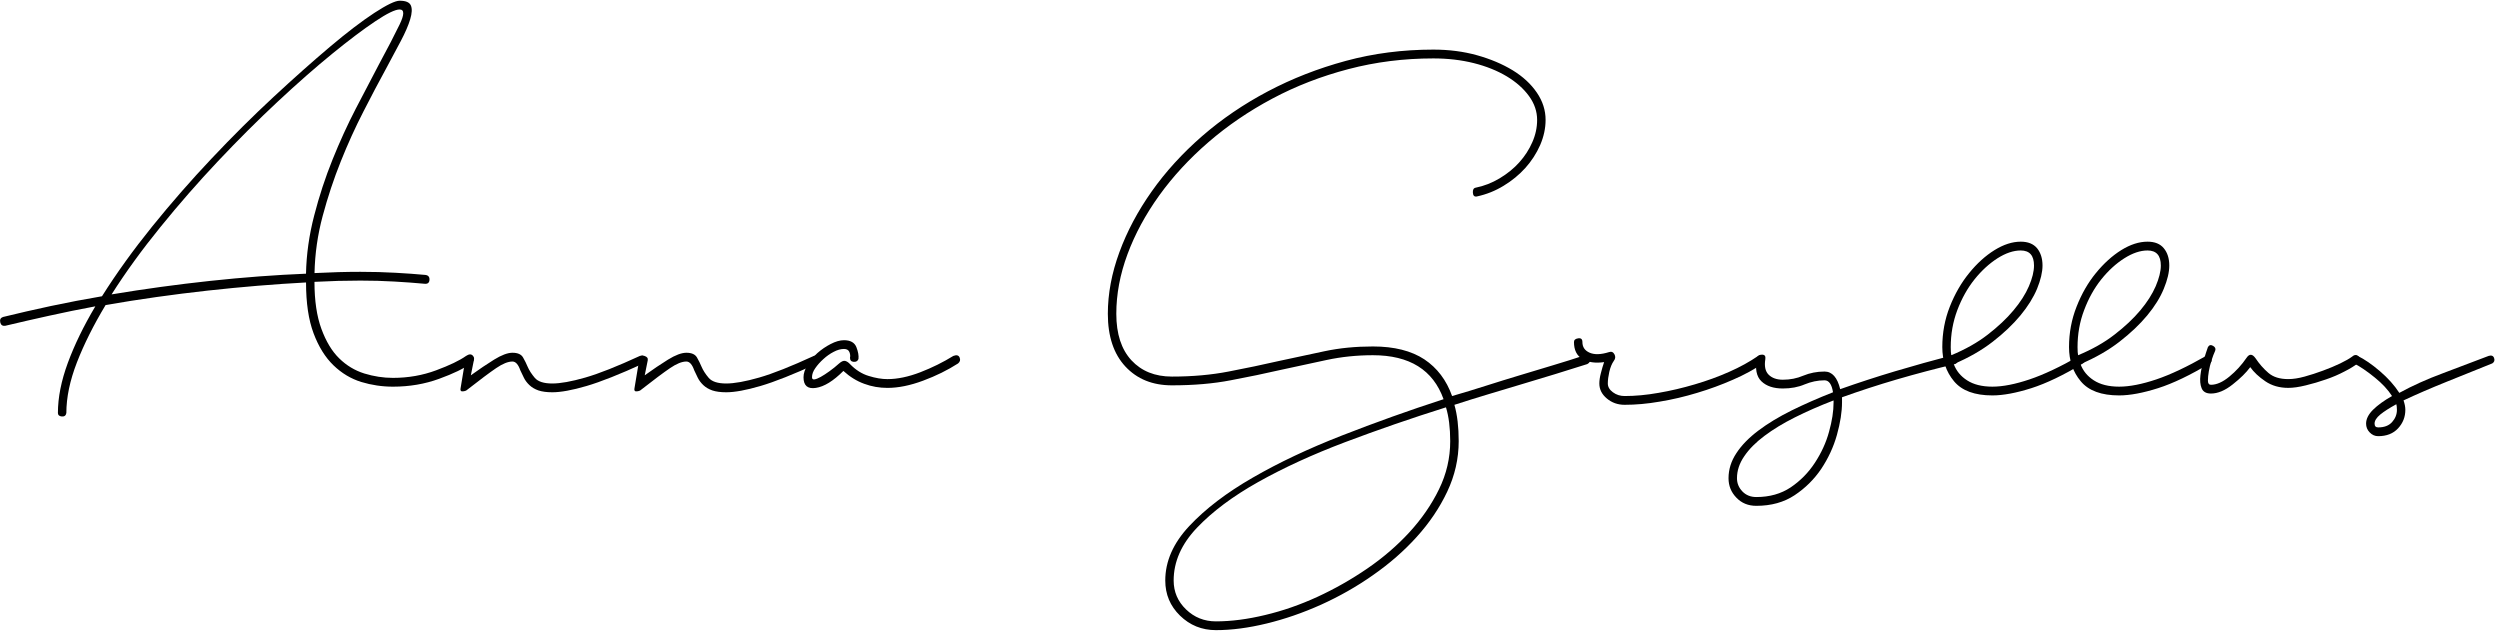 <?xml version="1.0" encoding="utf-8"?>
<!-- Generator: Adobe Illustrator 16.0.0, SVG Export Plug-In . SVG Version: 6.00 Build 0)  -->
<!DOCTYPE svg PUBLIC "-//W3C//DTD SVG 1.1//EN" "http://www.w3.org/Graphics/SVG/1.1/DTD/svg11.dtd">
<svg version="1.1" id="Layer_1" xmlns="http://www.w3.org/2000/svg" xmlns:xlink="http://www.w3.org/1999/xlink" x="0px" y="0px"
	 width="175.202px" height="44.21px" viewBox="0 0 175.202 44.21" enable-background="new 0 0 175.202 44.21" xml:space="preserve">
<g>
	<path d="M29.823,19.268c0.196,0.029,0.29,0.146,0.275,0.351c-0.015,0.206-0.134,0.293-0.36,0.266
		c-0.649-0.06-1.354-0.112-2.114-0.155c-0.763-0.045-1.551-0.066-2.369-0.066c-0.508,0-1.03,0.007-1.566,0.021
		c-0.537,0.017-1.086,0.038-1.651,0.067c0,1.319,0.163,2.419,0.487,3.298c0.323,0.88,0.74,1.571,1.248,2.065
		c0.509,0.5,1.094,0.851,1.756,1.059c0.662,0.203,1.333,0.308,2.01,0.308c1.072,0,2.082-0.179,3.025-0.53
		c0.945-0.35,1.644-0.686,2.097-1.008c0.225-0.15,0.393-0.144,0.506,0.021c0.113,0.161,0.058,0.329-0.168,0.505
		c-0.479,0.354-1.221,0.712-2.224,1.077c-1,0.366-2.078,0.551-3.236,0.551c-0.76,0-1.501-0.111-2.221-0.329
		c-0.719-0.223-1.369-0.609-1.947-1.167c-0.578-0.559-1.043-1.304-1.396-2.245c-0.352-0.938-0.528-2.124-0.528-3.562
		c-2.2,0.116-4.499,0.308-6.897,0.571c-2.398,0.265-4.781,0.601-7.15,1.012c-0.847,1.408-1.517,2.749-2.011,4.022
		c-0.495,1.278-0.739,2.456-0.739,3.544c-0.029,0.175-0.134,0.258-0.319,0.243c-0.183-0.018-0.273-0.101-0.273-0.243
		c0-1.088,0.233-2.259,0.698-3.522c0.466-1.259,1.105-2.576,1.925-3.954c-1.1,0.204-2.179,0.424-3.237,0.659
		c-1.058,0.233-2.081,0.468-3.069,0.703c-0.196,0.03-0.316-0.05-0.359-0.241c-0.041-0.19,0.021-0.315,0.192-0.374
		c1.072-0.264,2.193-0.519,3.364-0.771c1.17-0.248,2.362-0.476,3.575-0.682c1.015-1.611,2.186-3.238,3.512-4.88
		c1.326-1.642,2.715-3.233,4.169-4.771c1.451-1.54,2.897-2.976,4.336-4.312c1.439-1.333,2.756-2.505,3.957-3.518
		c1.198-1.012,2.237-1.802,3.11-2.375c0.876-0.57,1.468-0.856,1.778-0.856c0.422,0,0.685,0.108,0.782,0.329
		c0.099,0.22,0.084,0.544-0.043,0.968c-0.127,0.426-0.346,0.931-0.655,1.518c-0.312,0.587-0.664,1.246-1.057,1.98
		c-0.481,0.877-1.003,1.868-1.565,2.968c-0.566,1.099-1.095,2.263-1.588,3.495c-0.494,1.233-0.916,2.507-1.27,3.827
		c-0.354,1.319-0.543,2.654-0.572,4.002c0.565-0.029,1.114-0.051,1.651-0.066c0.536-0.014,1.059-0.022,1.566-0.022
		c0.873,0,1.691,0.022,2.454,0.066C28.471,19.157,29.176,19.208,29.823,19.268z M28.005,0.664c-0.311,0-0.883,0.279-1.714,0.835
		c-0.833,0.557-1.835,1.312-3.006,2.266c-1.169,0.952-2.447,2.074-3.829,3.364c-1.383,1.291-2.771,2.675-4.167,4.155
		c-1.397,1.482-2.745,3.021-4.04,4.62C9.95,17.5,8.807,19.076,7.82,20.631c2.284-0.381,4.591-0.696,6.917-0.947
		c2.329-0.249,4.564-0.417,6.708-0.504c0.028-1.349,0.218-2.706,0.572-4.069c0.351-1.363,0.782-2.675,1.29-3.935
		c0.509-1.262,1.051-2.448,1.628-3.563c0.578-1.113,1.108-2.125,1.587-3.035c0.648-1.201,1.143-2.155,1.482-2.858
		C28.344,1.017,28.344,0.664,28.005,0.664z"/>
	<path d="M32.617,25.161c0.055-0.205,0.175-0.279,0.359-0.218c0.183,0.057,0.258,0.157,0.232,0.308l-0.211,1.051
		c0.563-0.407,1.105-0.773,1.629-1.098c0.521-0.322,0.951-0.483,1.288-0.483c0.368,0,0.615,0.11,0.742,0.33
		c0.127,0.222,0.232,0.433,0.316,0.637c0.113,0.264,0.284,0.53,0.509,0.794s0.635,0.394,1.227,0.394
		c0.564,0,1.334-0.136,2.308-0.416c0.973-0.279,2.249-0.788,3.83-1.517c0.168-0.061,0.286-0.008,0.358,0.149
		c0.07,0.165,0.034,0.287-0.105,0.376c-1.665,0.763-2.999,1.292-3.999,1.585c-1.002,0.294-1.799,0.438-2.392,0.438
		c-0.396,0-0.72-0.044-0.973-0.129c-0.254-0.089-0.467-0.215-0.635-0.376c-0.168-0.16-0.296-0.333-0.38-0.504
		c-0.087-0.179-0.17-0.351-0.255-0.53c-0.141-0.407-0.325-0.616-0.552-0.616c-0.308,0-0.689,0.154-1.141,0.462
		c-0.453,0.308-1.128,0.812-2.031,1.518c-0.058,0.061-0.155,0.096-0.297,0.111c-0.142,0.014-0.197-0.05-0.168-0.201L32.617,25.161z"
		/>
	<path d="M44.804,25.161c0.055-0.205,0.174-0.279,0.358-0.218c0.184,0.057,0.259,0.157,0.233,0.308l-0.212,1.051
		c0.564-0.407,1.106-0.773,1.629-1.098c0.522-0.322,0.951-0.483,1.29-0.483c0.366,0,0.614,0.11,0.741,0.33
		c0.127,0.222,0.231,0.433,0.316,0.637c0.112,0.264,0.282,0.53,0.508,0.794s0.636,0.394,1.229,0.394
		c0.563,0,1.333-0.136,2.307-0.416s2.249-0.788,3.83-1.517c0.168-0.061,0.286-0.008,0.357,0.149
		c0.071,0.165,0.035,0.287-0.104,0.376c-1.668,0.763-2.999,1.292-4,1.585c-1.002,0.294-1.8,0.438-2.391,0.438
		c-0.396,0-0.72-0.044-0.974-0.129c-0.255-0.089-0.466-0.215-0.636-0.376c-0.167-0.16-0.295-0.333-0.38-0.504
		c-0.085-0.179-0.169-0.351-0.253-0.53c-0.142-0.407-0.326-0.616-0.552-0.616c-0.309,0-0.69,0.154-1.142,0.462
		c-0.453,0.308-1.129,0.812-2.031,1.518c-0.058,0.061-0.155,0.096-0.297,0.111c-0.142,0.014-0.196-0.05-0.168-0.201L44.804,25.161z"
		/>
	<path d="M60.162,25.161c-0.056,0.146-0.169,0.211-0.339,0.197c-0.168-0.015-0.255-0.107-0.255-0.287
		c0.029-0.115,0.017-0.247-0.039-0.394c-0.058-0.146-0.187-0.222-0.381-0.222c-0.229,0-0.468,0.067-0.72,0.2
		c-0.254,0.129-0.496,0.3-0.72,0.505c-0.228,0.203-0.418,0.418-0.57,0.637c-0.157,0.219-0.232,0.434-0.232,0.64
		c0,0.115,0.056,0.165,0.168,0.151c0.111-0.015,0.262-0.072,0.443-0.175c0.183-0.104,0.388-0.233,0.612-0.397
		c0.226-0.159,0.451-0.344,0.68-0.548c0.168-0.147,0.31-0.204,0.423-0.176c0.11,0.029,0.224,0.101,0.336,0.223
		c0.396,0.409,0.833,0.688,1.313,0.831c0.479,0.15,0.916,0.222,1.31,0.222c0.706,0,1.477-0.162,2.31-0.483
		c0.832-0.322,1.601-0.705,2.307-1.141c0.225-0.089,0.374-0.051,0.441,0.107c0.071,0.164,0.036,0.3-0.106,0.418
		c-0.731,0.469-1.549,0.874-2.454,1.209c-0.9,0.336-1.733,0.505-2.497,0.505c-0.563,0-1.106-0.093-1.626-0.287
		c-0.523-0.189-1.01-0.49-1.461-0.902c-0.704,0.706-1.349,1.103-1.926,1.189c-0.579,0.09-0.868-0.157-0.868-0.745
		c0-0.264,0.091-0.551,0.277-0.858c0.183-0.308,0.415-0.587,0.696-0.838c0.284-0.25,0.594-0.462,0.933-0.636
		c0.339-0.176,0.648-0.265,0.932-0.265c0.449,0,0.739,0.164,0.867,0.485C60.141,24.648,60.191,24.928,60.162,25.161z"/>
	<path d="M103.493,13.77c-0.168,0.029-0.261-0.059-0.272-0.264c-0.016-0.204,0.047-0.322,0.186-0.351
		c0.593-0.119,1.16-0.339,1.695-0.661c0.534-0.322,0.997-0.696,1.375-1.121c0.381-0.425,0.685-0.893,0.909-1.407
		c0.227-0.513,0.337-1.035,0.337-1.562c0-0.586-0.186-1.144-0.568-1.669c-0.383-0.528-0.906-0.991-1.565-1.387
		c-0.665-0.396-1.432-0.705-2.308-0.925c-0.877-0.22-1.822-0.329-2.833-0.329c-2.06,0-4.042,0.248-5.947,0.749
		c-1.903,0.499-3.683,1.187-5.331,2.066c-1.652,0.879-3.146,1.899-4.485,3.057c-1.341,1.158-2.489,2.405-3.45,3.738
		c-0.958,1.335-1.699,2.704-2.22,4.112c-0.522,1.406-0.784,2.8-0.784,4.177c0,1.408,0.353,2.491,1.059,3.257
		c0.703,0.758,1.648,1.141,2.837,1.141c1.439,0,2.763-0.118,3.976-0.354c1.213-0.232,2.395-0.479,3.555-0.745
		c1.074-0.235,2.13-0.461,3.17-0.679c1.045-0.222,2.176-0.333,3.387-0.333c1.497,0,2.694,0.305,3.602,0.902
		c0.901,0.601,1.55,1.457,1.946,2.573c0.816-0.235,1.61-0.476,2.39-0.727c0.773-0.246,1.558-0.49,2.349-0.727
		c0.76-0.232,1.536-0.465,2.326-0.701c0.788-0.237,1.538-0.469,2.24-0.706c0.201,0,0.318,0.083,0.36,0.244
		c0.045,0.162-0.02,0.283-0.188,0.376c-0.735,0.232-1.483,0.465-2.245,0.702c-0.764,0.236-1.536,0.468-2.325,0.702
		c-0.791,0.235-1.573,0.471-2.349,0.705c-0.777,0.232-1.573,0.482-2.396,0.747c0.201,0.702,0.301,1.554,0.301,2.549
		c0,1.232-0.272,2.412-0.806,3.542c-0.535,1.129-1.248,2.185-2.136,3.165c-0.888,0.984-1.91,1.876-3.07,2.683
		c-1.153,0.811-2.369,1.496-3.637,2.07c-1.271,0.57-2.541,1.008-3.808,1.316c-1.27,0.309-2.455,0.465-3.556,0.465
		c-0.99,0-1.827-0.342-2.518-1.016c-0.691-0.674-1.033-1.492-1.033-2.463c0-1.348,0.56-2.62,1.688-3.822
		c1.131-1.204,2.612-2.335,4.444-3.387c1.833-1.06,3.916-2.041,6.242-2.949s4.701-1.761,7.129-2.547
		c-0.734-2.054-2.384-3.083-4.953-3.083c-1.124,0-2.205,0.112-3.236,0.333c-1.029,0.218-2.079,0.444-3.149,0.68
		c-1.16,0.265-2.351,0.515-3.579,0.744c-1.225,0.237-2.602,0.354-4.122,0.354c-1.356,0-2.44-0.439-3.26-1.32
		c-0.819-0.88-1.229-2.112-1.229-3.693c0-1.407,0.269-2.843,0.807-4.31c0.536-1.466,1.293-2.888,2.267-4.266
		c0.972-1.378,2.147-2.668,3.527-3.871c1.382-1.201,2.92-2.249,4.618-3.145c1.688-0.892,3.507-1.604,5.454-2.132
		c1.945-0.528,3.993-0.792,6.139-0.792c1.097,0,2.122,0.133,3.064,0.396c0.945,0.265,1.775,0.616,2.5,1.056
		c0.715,0.44,1.28,0.961,1.688,1.561c0.411,0.601,0.614,1.239,0.614,1.913c0,0.587-0.127,1.174-0.378,1.759
		c-0.259,0.587-0.603,1.121-1.038,1.607c-0.437,0.483-0.944,0.9-1.525,1.251C104.795,13.375,104.172,13.624,103.493,13.77z
		 M101.632,30.919c0-0.938-0.1-1.729-0.297-2.373c-2.428,0.763-4.781,1.578-7.069,2.441c-2.282,0.863-4.313,1.797-6.093,2.795
		c-1.774,0.994-3.204,2.065-4.293,3.208c-1.087,1.144-1.629,2.375-1.629,3.693c0,0.793,0.289,1.467,0.869,2.027
		c0.577,0.557,1.275,0.836,2.093,0.836c1.072,0,2.224-0.15,3.447-0.445c1.229-0.291,2.449-0.715,3.661-1.271
		c1.213-0.559,2.378-1.219,3.49-1.98c1.116-0.764,2.105-1.615,2.965-2.552c0.858-0.938,1.552-1.941,2.073-3.014
		C101.371,33.218,101.632,32.093,101.632,30.919z"/>
	<path d="M123.213,24.942c0.169-0.089,0.301-0.051,0.4,0.107c0.101,0.164,0.078,0.3-0.064,0.418
		c-0.596,0.412-1.288,0.792-2.094,1.141c-0.805,0.355-1.642,0.663-2.517,0.924c-0.876,0.265-1.753,0.473-2.627,0.615
		c-0.872,0.151-1.689,0.222-2.455,0.222c-0.478,0-0.895-0.146-1.244-0.439c-0.352-0.293-0.53-0.644-0.53-1.056
		c0-0.205,0.035-0.444,0.108-0.723c0.07-0.28,0.146-0.538,0.227-0.774c-0.619,0.09-1.121,0.014-1.521-0.218
		c-0.396-0.233-0.591-0.63-0.591-1.189c0-0.146,0.098-0.232,0.295-0.261c0.199-0.029,0.296,0.058,0.296,0.261
		c0,0.354,0.169,0.601,0.51,0.749c0.339,0.147,0.79,0.133,1.354-0.043c0.166-0.058,0.295-0.007,0.381,0.153
		c0.087,0.162,0.071,0.315-0.044,0.461c-0.143,0.205-0.246,0.463-0.316,0.771c-0.069,0.308-0.104,0.576-0.104,0.813
		c0,0.235,0.117,0.44,0.356,0.616c0.241,0.179,0.516,0.264,0.823,0.264c0.736,0,1.525-0.071,2.373-0.222
		c0.848-0.144,1.693-0.344,2.539-0.594c0.844-0.247,1.653-0.54,2.41-0.877C121.942,25.726,122.618,25.35,123.213,24.942z"/>
	<path d="M136.834,24.895c0.2-0.056,0.318,0.019,0.361,0.219c0.04,0.207-0.022,0.339-0.19,0.4c-1.353,0.322-2.709,0.68-4.063,1.074
		c-1.355,0.397-2.637,0.816-3.852,1.253v0.354c0,0.673-0.12,1.435-0.358,2.287c-0.239,0.852-0.609,1.64-1.098,2.377
		c-0.494,0.73-1.114,1.346-1.866,1.846c-0.743,0.494-1.639,0.744-2.684,0.744c-0.566,0-1.031-0.188-1.396-0.571
		c-0.371-0.381-0.552-0.834-0.552-1.361c0-0.616,0.181-1.202,0.552-1.76c0.364-0.559,0.88-1.084,1.542-1.583
		c0.662-0.5,1.438-0.966,2.329-1.41c0.887-0.436,1.854-0.862,2.899-1.273c-0.087-0.558-0.285-0.838-0.594-0.838
		c-0.48,0-0.944,0.101-1.396,0.287c-0.452,0.193-0.958,0.286-1.525,0.286c-0.65,0-1.15-0.165-1.503-0.504
		c-0.35-0.336-0.458-0.884-0.314-1.65c0.058-0.143,0.173-0.218,0.359-0.218c0.186,0,0.261,0.103,0.231,0.308
		c-0.081,0.497-0.006,0.862,0.233,1.099c0.239,0.235,0.573,0.35,0.993,0.35c0.51,0,0.99-0.093,1.439-0.286
		c0.451-0.186,0.944-0.287,1.482-0.287c0.536,0,0.901,0.415,1.098,1.235c1.243-0.44,2.523-0.859,3.853-1.256
		C134.143,25.622,135.479,25.25,136.834,24.895z M123.084,34.833c0.93,0,1.731-0.226,2.411-0.679
		c0.677-0.459,1.239-1.027,1.691-1.718c0.449-0.686,0.786-1.41,0.994-2.176c0.214-0.762,0.318-1.45,0.318-2.065v-0.133
		c-0.987,0.38-1.892,0.777-2.71,1.188c-0.817,0.408-1.527,0.841-2.133,1.296c-0.609,0.454-1.081,0.931-1.418,1.431
		c-0.342,0.498-0.508,1.009-0.508,1.539c0,0.352,0.126,0.66,0.38,0.925C122.365,34.705,122.69,34.833,123.084,34.833z"/>
	<path d="M143.141,18.607c0,0.468-0.131,1.011-0.38,1.626c-0.258,0.617-0.646,1.241-1.167,1.871
		c-0.522,0.629-1.167,1.245-1.945,1.847c-0.775,0.601-1.684,1.12-2.729,1.564c0.173,0.465,0.48,0.848,0.932,1.138
		c0.451,0.293,1.044,0.444,1.775,0.444c0.737,0,1.603-0.172,2.604-0.508c1.003-0.336,2.163-0.888,3.493-1.646
		c0.138-0.061,0.25-0.008,0.336,0.149c0.087,0.165,0.058,0.287-0.086,0.376c-1.352,0.819-2.559,1.398-3.614,1.735
		c-1.059,0.336-1.968,0.508-2.733,0.508c-1.239,0-2.134-0.329-2.686-0.99c-0.551-0.659-0.823-1.457-0.823-2.396
		c0-0.998,0.173-1.943,0.527-2.837c0.354-0.896,0.806-1.679,1.356-2.353c0.547-0.675,1.138-1.21,1.774-1.606
		c0.639-0.395,1.249-0.593,1.841-0.593c0.506,0,0.887,0.153,1.145,0.461C143.01,17.706,143.141,18.109,143.141,18.607z
		 M136.709,24.326c0,0.262,0.015,0.452,0.039,0.569c0.987-0.411,1.844-0.891,2.563-1.451c0.72-0.557,1.317-1.12,1.795-1.692
		c0.48-0.571,0.842-1.136,1.082-1.693c0.239-0.557,0.357-1.039,0.357-1.451c0-0.704-0.309-1.055-0.93-1.055
		c-0.51,0-1.054,0.183-1.63,0.548c-0.575,0.369-1.113,0.859-1.606,1.474c-0.494,0.617-0.895,1.334-1.207,2.155
		C136.863,22.551,136.709,23.416,136.709,24.326z"/>
	<path d="M152.025,18.607c0,0.468-0.129,1.011-0.383,1.626c-0.252,0.617-0.64,1.241-1.162,1.871
		c-0.522,0.629-1.171,1.245-1.948,1.847c-0.776,0.601-1.684,1.12-2.729,1.564c0.17,0.465,0.478,0.848,0.93,1.138
		c0.451,0.293,1.045,0.444,1.779,0.444c0.732,0,1.603-0.172,2.605-0.508c0.998-0.336,2.16-0.888,3.488-1.646
		c0.14-0.061,0.255-0.008,0.337,0.149c0.086,0.165,0.058,0.287-0.082,0.376c-1.357,0.819-2.563,1.398-3.62,1.735
		c-1.057,0.336-1.968,0.508-2.729,0.508c-1.242,0-2.138-0.329-2.688-0.99c-0.552-0.659-0.824-1.457-0.824-2.396
		c0-0.998,0.177-1.943,0.531-2.837c0.351-0.896,0.801-1.679,1.353-2.353c0.551-0.675,1.142-1.21,1.775-1.606
		c0.637-0.395,1.248-0.593,1.844-0.593c0.507,0,0.888,0.153,1.14,0.461C151.896,17.706,152.025,18.109,152.025,18.607z
		 M145.596,24.326c0,0.262,0.014,0.452,0.039,0.569c0.987-0.411,1.842-0.891,2.559-1.451c0.723-0.557,1.32-1.12,1.8-1.692
		c0.48-0.571,0.837-1.136,1.08-1.693c0.237-0.557,0.359-1.039,0.359-1.451c0-0.704-0.312-1.055-0.93-1.055
		c-0.51,0-1.054,0.183-1.629,0.548c-0.581,0.369-1.118,0.859-1.612,1.474c-0.493,0.617-0.894,1.334-1.202,2.155
		C145.746,22.551,145.596,23.416,145.596,24.326z"/>
	<path d="M154.732,24.326c0.087-0.15,0.204-0.178,0.361-0.089c0.154,0.089,0.203,0.204,0.146,0.351
		c-0.081,0.176-0.168,0.397-0.252,0.663c-0.085,0.264-0.147,0.519-0.19,0.766c-0.044,0.25-0.064,0.472-0.064,0.662
		c0,0.189,0.071,0.287,0.211,0.287c0.397,0,0.827-0.19,1.292-0.573c0.465-0.383,0.865-0.819,1.207-1.321
		c0.196-0.293,0.406-0.279,0.632,0.043c0.256,0.383,0.552,0.723,0.893,1.016c0.337,0.293,0.801,0.437,1.395,0.437
		c0.336,0,0.72-0.058,1.142-0.175c0.424-0.118,0.854-0.254,1.294-0.419c0.436-0.157,0.836-0.33,1.206-0.504
		c0.362-0.176,0.646-0.336,0.843-0.484c0.168-0.146,0.325-0.14,0.466,0.022c0.143,0.161,0.115,0.314-0.083,0.461
		c-0.229,0.175-0.535,0.369-0.935,0.569c-0.393,0.208-0.823,0.394-1.287,0.551c-0.466,0.165-0.938,0.301-1.417,0.418
		c-0.479,0.119-0.893,0.176-1.229,0.176c-0.621,0-1.154-0.154-1.606-0.461c-0.454-0.308-0.806-0.638-1.059-0.992
		c-0.283,0.386-0.69,0.787-1.228,1.21c-0.538,0.429-1.045,0.64-1.525,0.64c-0.337,0-0.554-0.125-0.655-0.376
		c-0.101-0.247-0.124-0.551-0.082-0.902c0.039-0.351,0.117-0.708,0.232-1.074C154.549,24.859,154.65,24.56,154.732,24.326z"/>
	<path d="M164.973,25.468c-0.115-0.061-0.134-0.176-0.064-0.354c0.07-0.172,0.175-0.232,0.318-0.172
		c0.479,0.232,1.001,0.593,1.563,1.074c0.565,0.486,1.016,0.99,1.356,1.517c0.9-0.494,1.926-0.959,3.068-1.381
		c1.14-0.426,2.206-0.832,3.193-1.21c0.197-0.061,0.323-0.008,0.381,0.149c0.058,0.165,0.013,0.287-0.127,0.376
		c-0.958,0.383-2.019,0.806-3.173,1.277c-1.156,0.466-2.173,0.906-3.047,1.317c0.082,0.237,0.127,0.455,0.127,0.658
		c0,0.501-0.169,0.931-0.51,1.3c-0.336,0.365-0.801,0.548-1.395,0.548c-0.226,0-0.422-0.086-0.595-0.265
		c-0.168-0.171-0.251-0.38-0.251-0.616c0-0.323,0.162-0.645,0.483-0.967c0.325-0.322,0.77-0.644,1.334-0.966
		c-0.281-0.439-0.684-0.873-1.206-1.295C165.908,26.034,165.422,25.701,164.973,25.468z M167.979,28.721
		c0-0.175-0.019-0.307-0.042-0.393c-0.481,0.264-0.857,0.504-1.125,0.722c-0.268,0.222-0.4,0.434-0.4,0.638
		c0,0.179,0.086,0.265,0.254,0.265c0.421,0,0.746-0.122,0.972-0.372C167.863,29.33,167.979,29.043,167.979,28.721z"/>
</g>
</svg>
